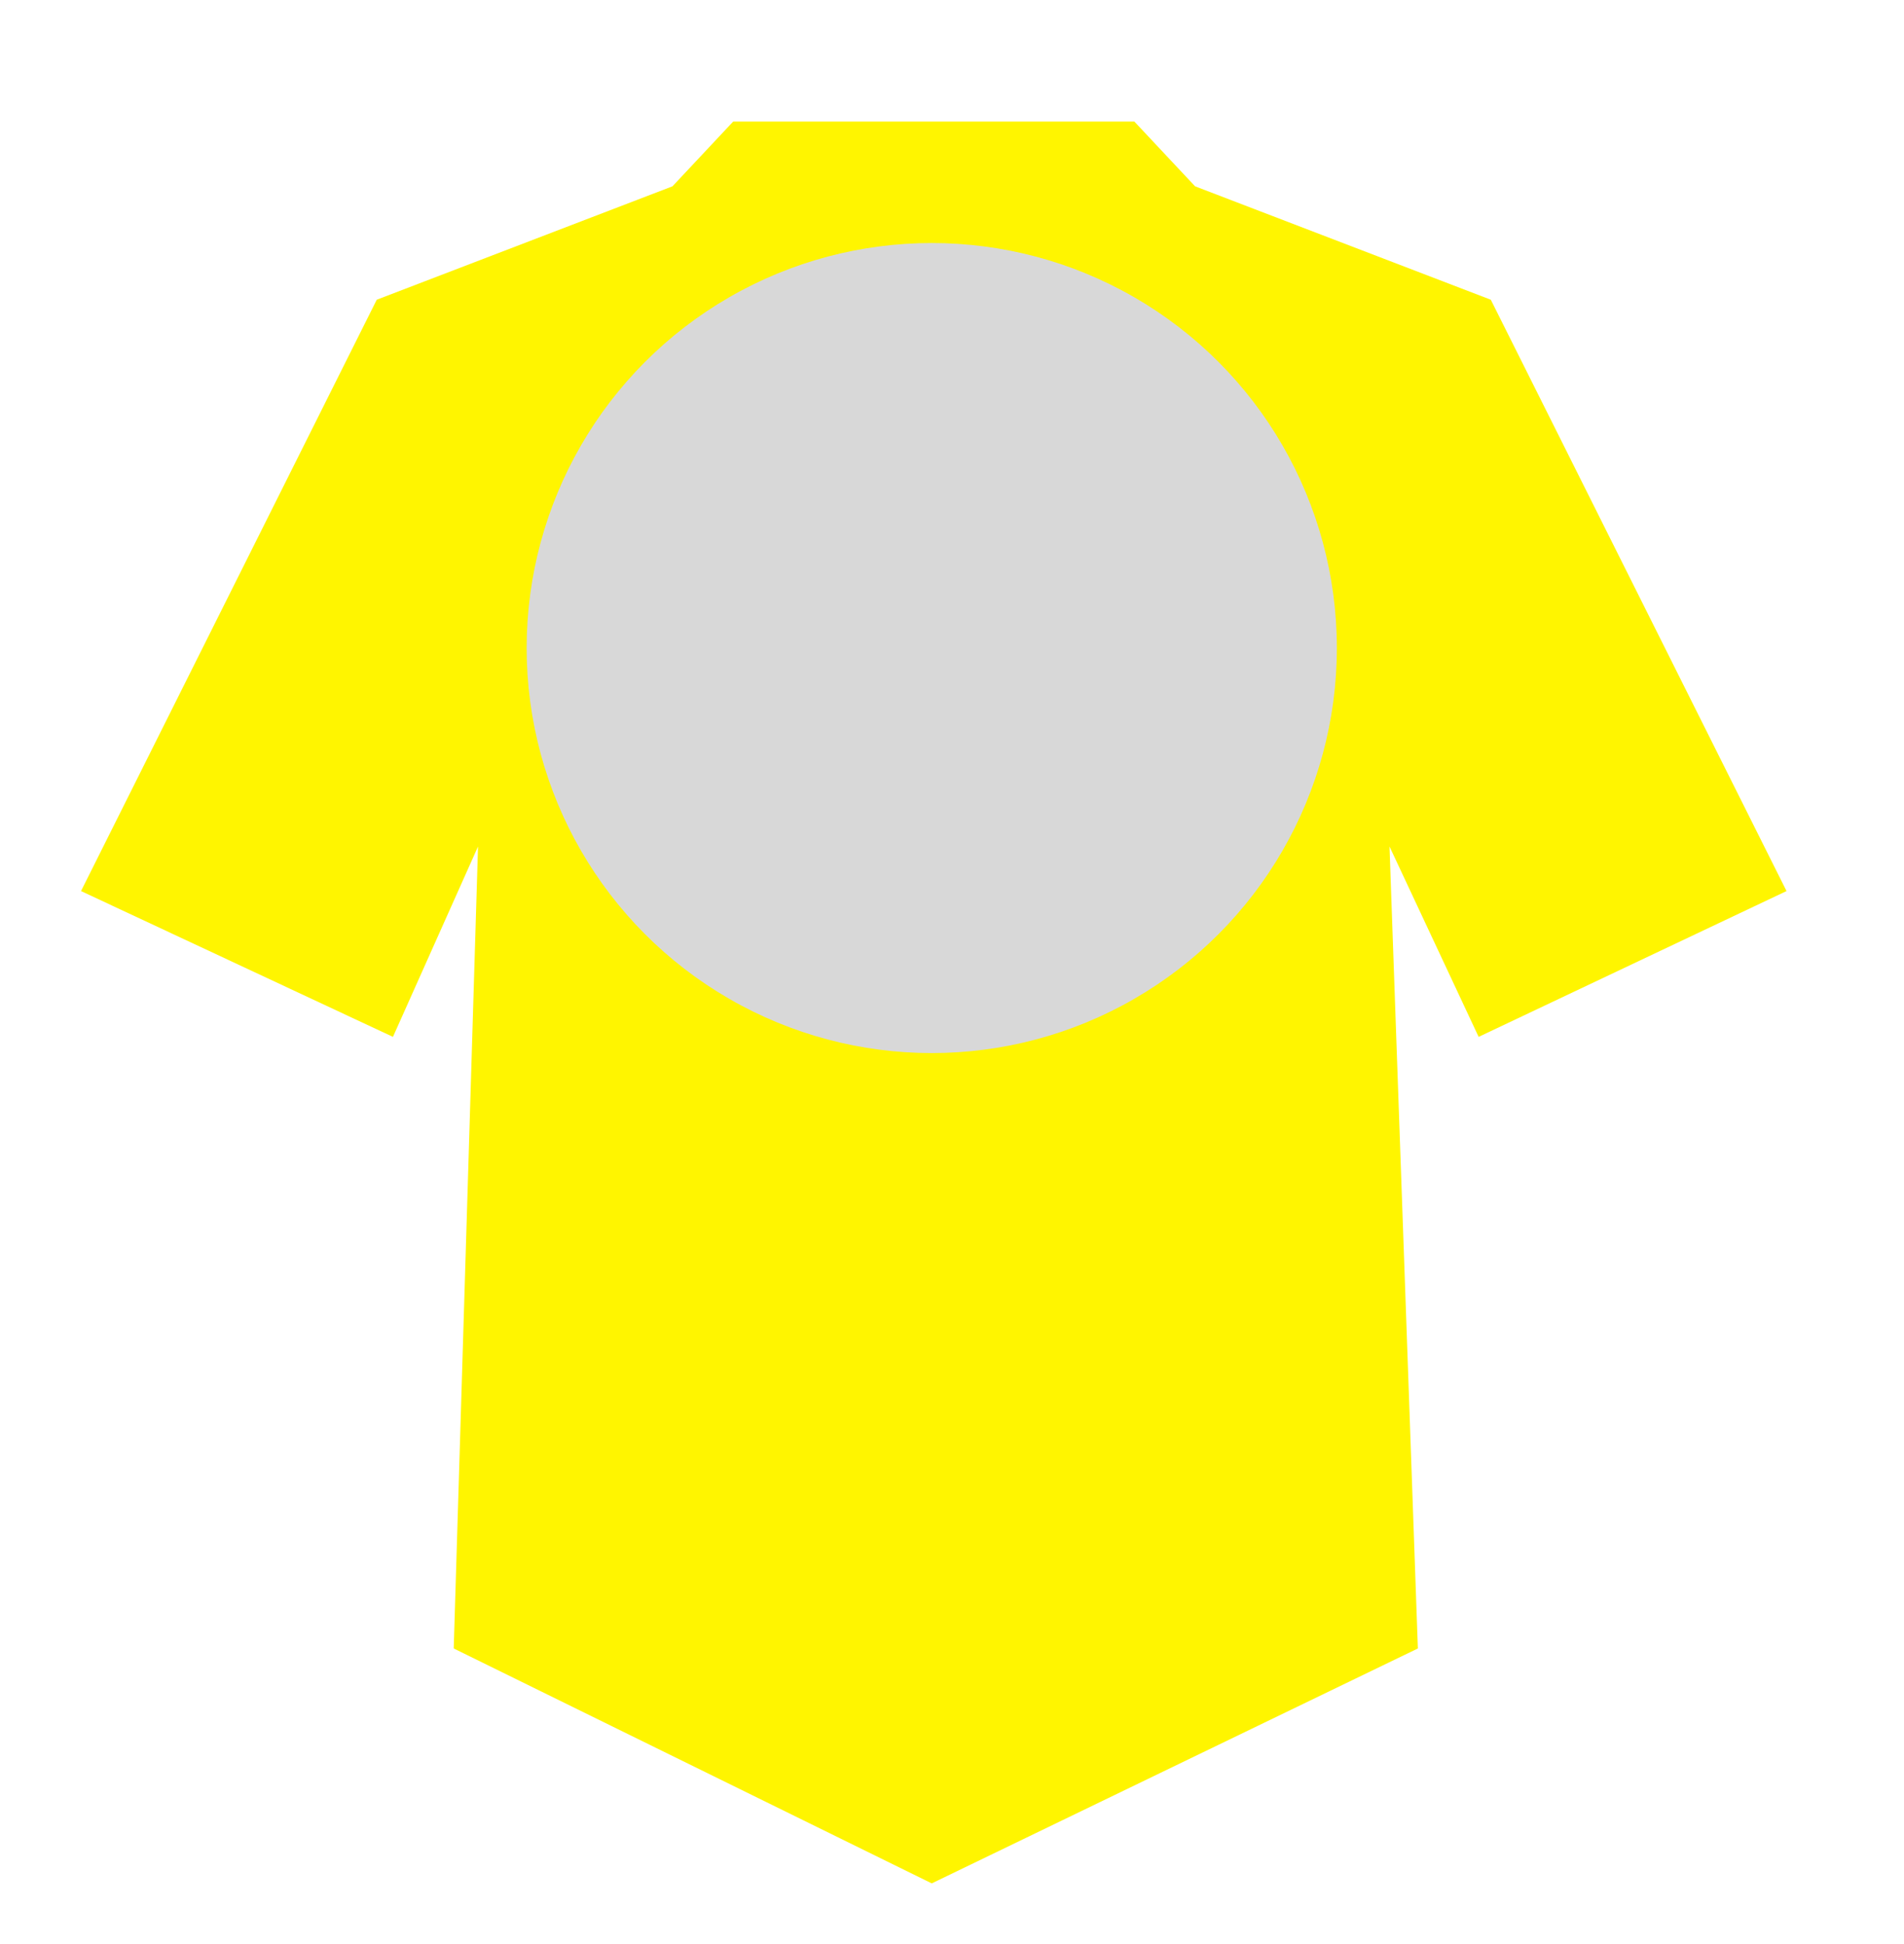 <svg width="47" height="48" viewBox="0 0 47 48" fill="none" xmlns="http://www.w3.org/2000/svg">
<g filter="url(#filter0_dd_4909_47984)">
<path fill-rule="evenodd" clip-rule="evenodd" d="M28 1H18.1L16.6 2.6H29.5L28 1ZM36.8 5.4L44.1 20L36.5 23.6L34.3 18.9L35 38.7L23 44.5L11.2 38.7L11.8 18.9L9.7 23.6L2 20L9.3 5.4L16.6 2.6H29.5L36.8 5.4Z" fill="#FFF500"/>
</g>
<circle cx="23" cy="16" r="10" fill="#D8D8D8"/>
<defs>
<filter id="filter0_dd_4909_47984" x="0" y="0" width="46.1" height="47.5" filterUnits="userSpaceOnUse" color-interpolation-filters="sRGB">
<feFlood flood-opacity="0" result="BackgroundImageFix"/>
<feColorMatrix in="SourceAlpha" type="matrix" values="0 0 0 0 0 0 0 0 0 0 0 0 0 0 0 0 0 0 127 0" result="hardAlpha"/>
<feOffset dy="1"/>
<feGaussianBlur stdDeviation="1"/>
<feComposite in2="hardAlpha" operator="out"/>
<feColorMatrix type="matrix" values="0 0 0 0 0 0 0 0 0 0 0 0 0 0 0 0 0 0 0.2 0"/>
<feBlend mode="normal" in2="BackgroundImageFix" result="effect1_dropShadow_4909_47984"/>
<feColorMatrix in="SourceAlpha" type="matrix" values="0 0 0 0 0 0 0 0 0 0 0 0 0 0 0 0 0 0 127 0" result="hardAlpha"/>
<feOffset dy="1"/>
<feGaussianBlur stdDeviation="1"/>
<feComposite in2="hardAlpha" operator="out"/>
<feColorMatrix type="matrix" values="0 0 0 0 0 0 0 0 0 0 0 0 0 0 0 0 0 0 0.1 0"/>
<feBlend mode="normal" in2="effect1_dropShadow_4909_47984" result="effect2_dropShadow_4909_47984"/>
<feBlend mode="normal" in="SourceGraphic" in2="effect2_dropShadow_4909_47984" result="shape"/>
</filter>
</defs>
</svg>
